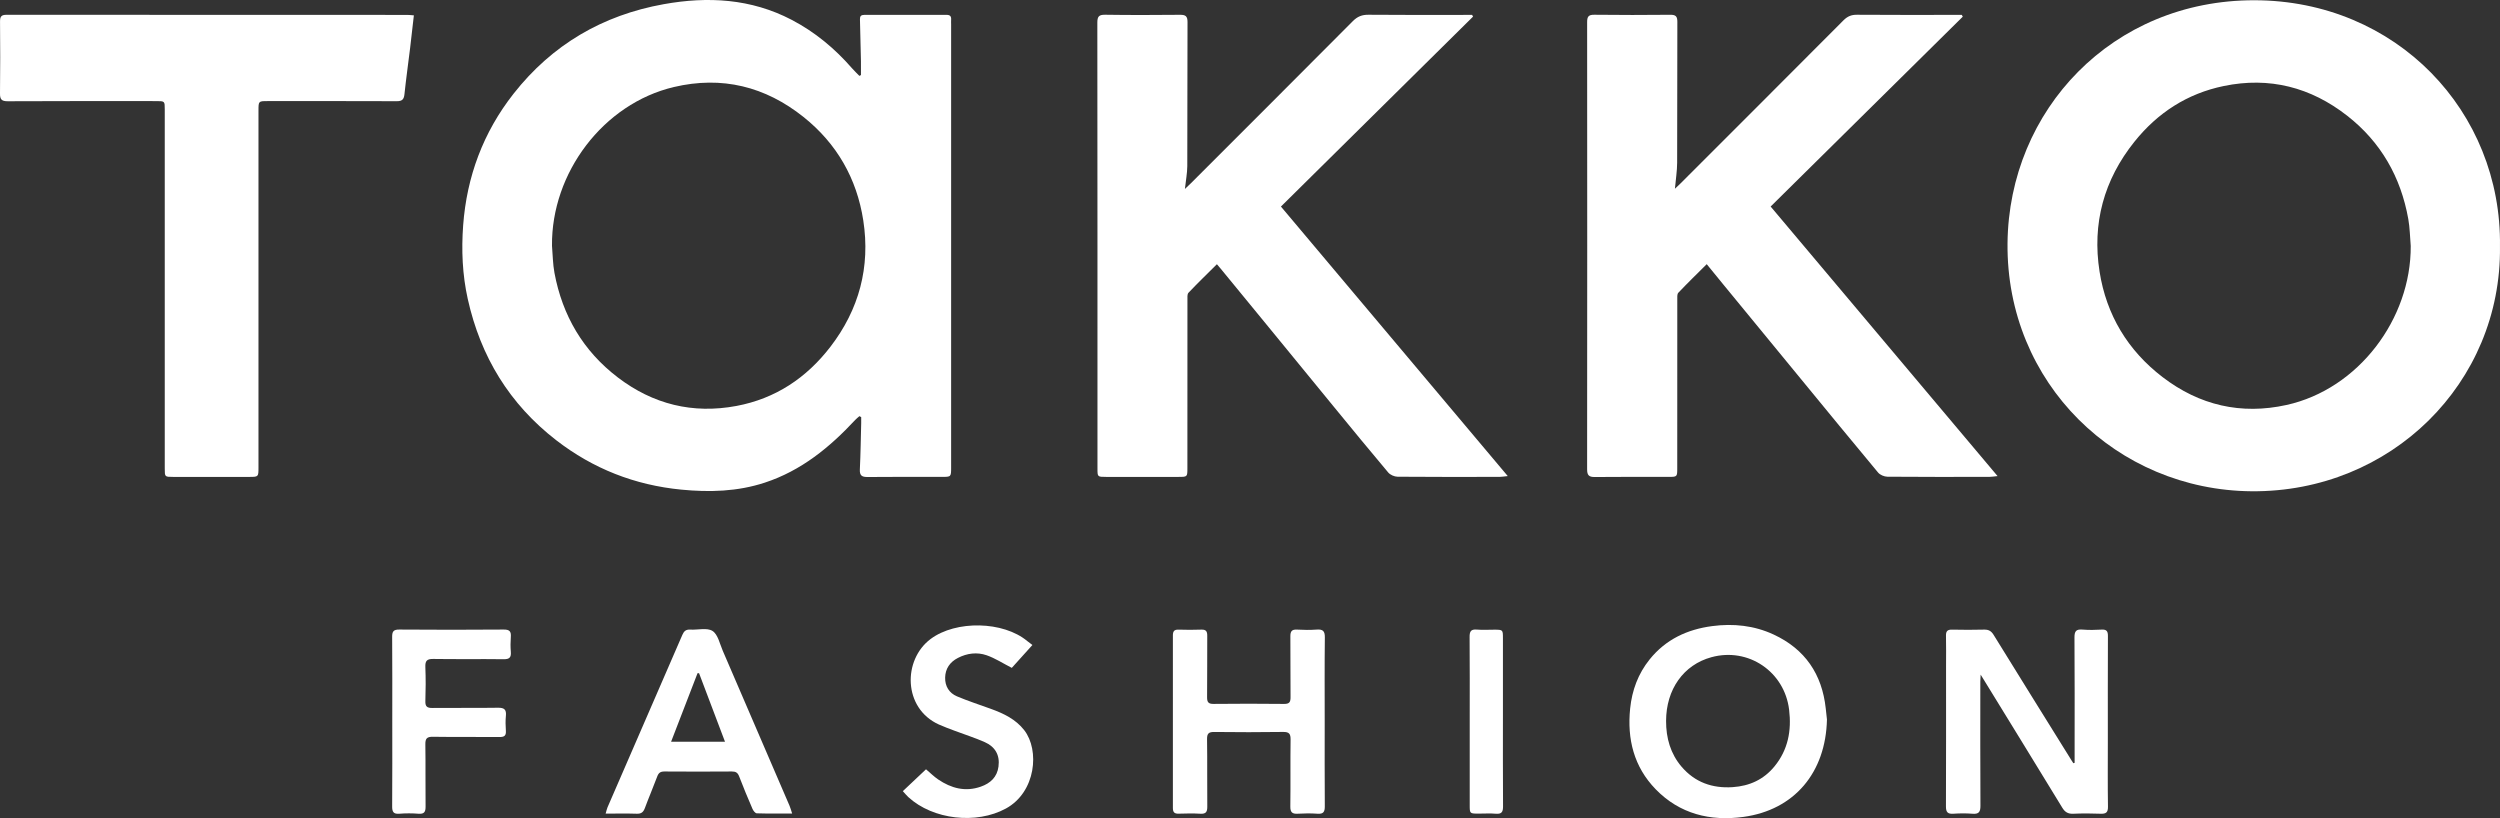 <?xml version="1.0" encoding="utf-8"?>
<!-- Generator: Adobe Illustrator 16.0.3, SVG Export Plug-In . SVG Version: 6.00 Build 0)  -->
<!DOCTYPE svg PUBLIC "-//W3C//DTD SVG 1.1//EN" "http://www.w3.org/Graphics/SVG/1.1/DTD/svg11.dtd">
<svg version="1.1" id="Layer_1" xmlns="http://www.w3.org/2000/svg" xmlns:xlink="http://www.w3.org/1999/xlink" x="0px" y="0px"
	 width="485.035px" height="158.734px" viewBox="0 0 485.035 158.734" enable-background="new 0 0 485.035 158.734"
	 xml:space="preserve">
<rect x="0" y="0" width="485.035" height="158.734" fill="#333333" stroke="none"/>
<g>
	<path fill-rule="evenodd" clip-rule="evenodd" fill="#FFFFFF" d="M166.736,80.741c-0.275,0.246-0.572,0.474-0.823,0.743
		c-4.958,5.326-10.47,9.835-17.526,12.153c-5.305,1.743-10.723,1.893-16.208,1.358c-9-0.876-17.108-4.049-24.253-9.576
		c-9.073-7.019-14.687-16.229-17.173-27.406c-1.052-4.728-1.247-9.524-0.894-14.296c0.699-9.449,3.889-18.039,9.775-25.53
		c7.476-9.515,17.275-15.241,29.132-17.374c8.55-1.538,16.936-1.09,24.822,3.03c4.514,2.358,8.368,5.558,11.708,9.392
		c0.451,0.518,0.955,0.99,1.434,1.483c0.104-0.051,0.207-0.103,0.311-0.154c0-0.894,0.016-1.788-0.003-2.681
		c-0.056-2.714-0.119-5.429-0.194-8.143c-0.017-0.611,0.225-0.854,0.844-0.853c5.319,0.012,10.638,0.014,15.957-0.003
		c0.688-0.002,0.935,0.284,0.889,0.933c-0.023,0.318-0.001,0.64-0.001,0.959c0,28.634,0,57.269,0,85.902
		c0,1.843-0.001,1.846-1.812,1.847c-4.799,0.001-9.598-0.03-14.397,0.022c-1.135,0.012-1.556-0.305-1.499-1.483
		c0.144-2.991,0.182-5.987,0.26-8.98c0.01-0.386,0.001-0.771,0.001-1.157C166.968,80.864,166.853,80.802,166.736,80.741z
		 M107.095,47.693c0.15,1.747,0.157,3.521,0.476,5.237c1.544,8.297,5.562,15.162,12.296,20.298c6.831,5.21,14.542,7.12,23.014,5.532
		c7.559-1.417,13.578-5.434,18.221-11.466c5.58-7.249,7.784-15.501,6.385-24.54c-1.257-8.123-5.134-14.903-11.586-20.053
		c-7.428-5.929-15.834-8.016-25.156-5.817C117.053,20.114,106.943,33.545,107.095,47.693z"/>
	<path fill-rule="evenodd" clip-rule="evenodd" fill="#FFFFFF" d="M485.03,47.822c0.321,26.48-21.172,47.702-48.176,47.49
		c-26.149-0.206-47.645-20.945-47.366-48.129c0.264-25.833,20.324-47.164,47.886-47.134C464.889,0.078,485.402,21.591,485.03,47.822
		z M467.716,47.724c-0.15-1.747-0.168-3.518-0.475-5.237c-1.453-8.14-5.318-14.931-11.851-20.033
		c-7.072-5.524-15.076-7.603-23.955-5.765c-7.088,1.467-12.817,5.185-17.317,10.794c-5.94,7.405-8.245,15.893-6.772,25.227
		c1.321,8.376,5.466,15.279,12.226,20.453c7.153,5.475,15.223,7.355,24.048,5.406C457.545,75.494,467.794,61.891,467.716,47.724z"/>
	<path fill-rule="evenodd" clip-rule="evenodd" fill="#FFFFFF" d="M229.888,36.663c0.5-0.477,0.817-0.766,1.119-1.068
		c10.493-10.49,20.994-20.971,31.457-31.49c0.89-0.894,1.776-1.256,3.036-1.243c6.238,0.062,12.477,0.028,18.716,0.028
		c0.465,0,0.93,0,1.395,0c0.061,0.111,0.121,0.222,0.182,0.333c-12.396,12.255-24.791,24.509-37.274,36.852
		c14.636,17.39,29.218,34.716,44.007,52.29c-0.754,0.077-1.168,0.155-1.583,0.156c-6.599,0.008-13.197,0.027-19.795-0.03
		c-0.617-0.006-1.423-0.357-1.815-0.822c-3.553-4.208-7.039-8.473-10.533-12.73c-4.203-5.122-8.393-10.254-12.592-15.38
		c-3.111-3.798-6.227-7.591-9.341-11.386c-0.226-0.274-0.458-0.542-0.77-0.91c-1.884,1.873-3.741,3.669-5.519,5.541
		c-0.261,0.275-0.199,0.906-0.199,1.373c-0.01,10.877-0.007,21.755-0.008,32.632c0,1.711-0.003,1.716-1.728,1.717
		c-4.679,0.003-9.358,0.003-14.037,0c-1.677-0.001-1.681-0.006-1.681-1.616c-0.001-28.834,0.006-57.668-0.026-86.501
		c-0.001-1.194,0.286-1.566,1.522-1.548c4.838,0.074,9.678,0.056,14.517,0.011c1.06-0.01,1.462,0.251,1.457,1.398
		c-0.043,9.318-0.006,18.636-0.045,27.954C230.343,33.603,230.07,34.983,229.888,36.663z"/>
	<path fill-rule="evenodd" clip-rule="evenodd" fill="#FFFFFF" d="M324.958,36.618c0.451-0.427,0.767-0.711,1.066-1.012
		c10.549-10.546,21.103-21.087,31.629-31.656c0.763-0.767,1.522-1.095,2.615-1.087c6.318,0.051,12.637,0.025,18.955,0.025
		c0.464,0,0.929,0,1.393,0c0.063,0.116,0.127,0.232,0.191,0.348C368.408,15.488,356.008,27.74,343.53,40.07
		c14.646,17.398,29.233,34.727,44.025,52.297c-0.748,0.075-1.163,0.152-1.578,0.152c-6.599,0.008-13.196,0.027-19.795-0.03
		c-0.616-0.005-1.427-0.348-1.813-0.813c-5.063-6.067-10.067-12.185-15.084-18.291c-4.992-6.075-9.982-12.151-14.972-18.229
		c-1.036-1.262-2.063-2.529-3.185-3.903c-1.882,1.875-3.735,3.674-5.511,5.546c-0.261,0.276-0.199,0.906-0.2,1.373
		c-0.01,10.877-0.007,21.755-0.008,32.632c0,1.714-0.003,1.719-1.724,1.72c-4.759,0.003-9.518-0.03-14.276,0.023
		c-1.158,0.013-1.487-0.359-1.486-1.506c0.028-28.913,0.027-57.826,0.004-86.739c-0.001-1.06,0.246-1.454,1.389-1.44
		c4.918,0.062,9.838,0.054,14.756,0.005c1.064-0.011,1.362,0.332,1.358,1.374c-0.035,9.118-0.001,18.236-0.04,27.354
		C325.383,33.179,325.125,34.762,324.958,36.618z"/>
	<path fill-rule="evenodd" clip-rule="evenodd" fill="#FFFFFF" d="M80.296,2.979c-0.248,2.171-0.47,4.223-0.719,6.272
		c-0.365,3.005-0.79,6.002-1.105,9.012c-0.104,0.988-0.421,1.374-1.464,1.37c-8.358-0.035-16.716-0.02-25.075-0.019
		c-1.782,0-1.783,0-1.783,1.842c0,23.076,0,46.151-0.001,69.227c0,1.839-0.002,1.842-1.823,1.843
		c-4.919,0.001-9.838,0.003-14.757-0.001c-1.597-0.002-1.602-0.01-1.603-1.601c-0.001-23.235,0-46.471-0.001-69.706
		c0-1.603-0.001-1.604-1.647-1.604c-9.598,0-19.196-0.024-28.794,0.029C0.278,19.65-0.016,19.272,0,18.087
		C0.063,13.449,0.05,8.809,0.007,4.17c-0.009-0.98,0.274-1.301,1.281-1.3c25.915,0.024,51.83,0.019,77.745,0.022
		C79.419,2.893,79.806,2.944,80.296,2.979z"/>
	<path fill-rule="evenodd" clip-rule="evenodd" fill="#FFFFFF" d="M402.505,148c0-0.872,0-1.743,0-2.614
		c0-7.238,0.029-14.477-0.028-21.713c-0.009-1.226,0.34-1.626,1.55-1.526c1.231,0.102,2.48,0.077,3.717,0.006
		c0.959-0.055,1.227,0.306,1.222,1.234c-0.03,6.798-0.016,13.596-0.016,20.394c0.001,4.238-0.04,8.479,0.026,12.716
		c0.018,1.154-0.4,1.419-1.452,1.377c-1.757-0.071-3.521-0.075-5.276,0.002c-1.003,0.044-1.603-0.296-2.125-1.153
		c-5.092-8.349-10.219-16.675-15.336-25.008c-0.124-0.201-0.249-0.401-0.512-0.827c-0.029,0.597-0.063,0.96-0.063,1.324
		c-0.003,8.037-0.026,16.075,0.023,24.112c0.008,1.208-0.319,1.651-1.548,1.552c-1.232-0.1-2.482-0.086-3.716-0.003
		c-1.109,0.075-1.433-0.321-1.428-1.424c0.038-9.077,0.021-18.154,0.021-27.231c0-1.96,0.032-3.92-0.014-5.878
		c-0.021-0.881,0.283-1.203,1.174-1.184c2.078,0.047,4.159,0.05,6.237-0.003c0.862-0.021,1.369,0.272,1.827,1.015
		c5.01,8.118,10.056,16.215,15.092,24.316c0.123,0.198,0.253,0.392,0.38,0.587C402.343,148.046,402.424,148.023,402.505,148z"/>
	<path fill-rule="evenodd" clip-rule="evenodd" fill="#FFFFFF" d="M354.454,139.589c-0.225,10.27-6.294,17.551-16.212,18.903
		c-6.427,0.876-12.358-0.564-17.022-5.37c-4.219-4.348-5.557-9.724-4.949-15.659c0.362-3.533,1.542-6.738,3.78-9.525
		c3.123-3.888,7.308-5.832,12.138-6.466c4.104-0.539,8.14-0.125,11.926,1.638c6.084,2.83,9.386,7.682,10.104,14.325
		C354.307,138.268,354.4,139.1,354.454,139.589z M323.244,139.883c-0.011,3.3,0.851,6.344,3.006,8.871
		c2.583,3.026,5.966,4.227,9.922,3.963c3.275-0.219,6.018-1.479,8.102-4.026c2.632-3.218,3.331-6.924,2.839-10.998
		c-0.888-7.367-7.888-12.146-15.071-10.187C326.633,128.98,323.251,133.742,323.244,139.883z"/>
	<path fill-rule="evenodd" clip-rule="evenodd" fill="#FFFFFF" d="M257.01,139.99c0,5.479-0.023,10.957,0.02,16.435
		c0.009,1.065-0.256,1.531-1.403,1.449c-1.273-0.092-2.562-0.079-3.836-0.003c-1.077,0.064-1.465-0.27-1.449-1.404
		c0.061-4.317-0.011-8.638,0.049-12.955c0.015-1.125-0.259-1.523-1.452-1.505c-4.438,0.068-8.878,0.057-13.315,0.006
		c-1.072-0.013-1.457,0.247-1.439,1.395c0.067,4.357,0,8.718,0.046,13.075c0.01,1.02-0.25,1.455-1.341,1.391
		c-1.395-0.083-2.799-0.051-4.197-0.01c-0.809,0.024-1.138-0.243-1.137-1.095c0.019-11.157,0.018-22.313,0.001-33.47
		c-0.001-0.804,0.233-1.168,1.091-1.141c1.478,0.047,2.96,0.055,4.438-0.003c0.934-0.036,1.143,0.381,1.137,1.22
		c-0.029,3.959,0.014,7.918-0.031,11.876c-0.011,0.967,0.239,1.33,1.267,1.318c4.558-0.048,9.118-0.05,13.675,0.002
		c1.051,0.012,1.26-0.391,1.25-1.335c-0.042-3.919,0.007-7.838-0.034-11.756c-0.01-0.962,0.252-1.386,1.278-1.328
		c1.276,0.072,2.563,0.09,3.837-0.004c1.192-0.088,1.589,0.283,1.574,1.527C256.972,129.113,257.01,134.551,257.01,139.99z"/>
	<path fill-rule="evenodd" clip-rule="evenodd" fill="#FFFFFF" d="M153.686,157.835c-2.413,0-4.641,0.032-6.865-0.039
		c-0.292-0.01-0.676-0.51-0.829-0.864c-0.9-2.086-1.778-4.183-2.588-6.304c-0.276-0.722-0.656-0.954-1.411-0.949
		c-4.357,0.032-8.715,0.032-13.072,0c-0.759-0.005-1.14,0.244-1.406,0.96c-0.764,2.055-1.635,4.069-2.396,6.125
		c-0.291,0.784-0.678,1.138-1.56,1.108c-1.95-0.064-3.904-0.021-6.056-0.021c0.15-0.512,0.218-0.882,0.364-1.219
		c4.84-11.156,9.692-22.307,14.522-33.466c0.309-0.715,0.692-1.065,1.516-1.015c1.471,0.092,3.269-0.418,4.331,0.262
		c1.05,0.672,1.403,2.482,1.984,3.827c4.334,10.028,8.651,20.063,12.967,30.1C153.369,156.762,153.481,157.213,153.686,157.835z
		 M140.661,143.909c-1.699-4.49-3.365-8.892-5.032-13.293c-0.098-0.005-0.195-0.009-0.293-0.013
		c-1.691,4.383-3.383,8.767-5.135,13.306C133.765,143.909,137.125,143.909,140.661,143.909z"/>
	<path fill-rule="evenodd" clip-rule="evenodd" fill="#FFFFFF" d="M175.161,153.495c1.574-1.485,3.021-2.85,4.497-4.242
		c0.843,0.712,1.545,1.42,2.356,1.97c2.534,1.716,5.271,2.456,8.276,1.398c1.858-0.653,3.16-1.837,3.433-3.904
		c0.296-2.243-0.673-3.848-2.663-4.732c-1.889-0.84-3.874-1.463-5.811-2.195c-1.043-0.395-2.096-0.772-3.11-1.232
		c-6.931-3.146-7.016-12.535-1.576-16.591c4.898-3.651,14.091-3.492,18.772,0.435c0.272,0.229,0.566,0.433,0.968,0.737
		c-1.49,1.652-2.838,3.148-4,4.438c-1.73-0.888-3.234-1.873-4.881-2.446c-1.854-0.645-3.792-0.403-5.575,0.517
		c-1.544,0.796-2.44,2.076-2.477,3.819c-0.035,1.67,0.772,2.99,2.29,3.632c2.16,0.914,4.401,1.633,6.607,2.438
		c2.46,0.897,4.791,1.996,6.455,4.139c2.997,3.858,2.284,11.999-3.568,15.192c-5.7,3.11-14.132,2.184-18.924-2.217
		C175.883,154.331,175.585,153.957,175.161,153.495z"/>
	<path fill-rule="evenodd" clip-rule="evenodd" fill="#FFFFFF" d="M76.106,139.889c0-5.436,0.023-10.871-0.021-16.307
		c-0.008-1.058,0.244-1.448,1.388-1.439c6.754,0.053,13.509,0.054,20.263-0.001c1.154-0.01,1.452,0.394,1.371,1.445
		c-0.074,0.953-0.077,1.923,0.001,2.875c0.087,1.071-0.25,1.451-1.383,1.436c-4.556-0.061-9.113,0.018-13.668-0.053
		c-1.246-0.02-1.579,0.386-1.531,1.577c0.087,2.195,0.079,4.397,0.002,6.593c-0.038,1.087,0.359,1.353,1.384,1.341
		c4.236-0.047,8.474,0.022,12.709-0.045c1.227-0.02,1.65,0.365,1.53,1.573c-0.094,0.95-0.071,1.921-0.004,2.875
		c0.065,0.937-0.261,1.242-1.215,1.232c-4.316-0.044-8.633,0.023-12.949-0.046c-1.188-0.02-1.474,0.37-1.457,1.498
		c0.062,3.996-0.005,7.994,0.043,11.99c0.013,1.049-0.223,1.534-1.383,1.44c-1.231-0.099-2.482-0.098-3.713,0
		c-1.156,0.093-1.395-0.387-1.387-1.438C76.128,150.92,76.106,145.405,76.106,139.889z"/>
	<path fill-rule="evenodd" clip-rule="evenodd" fill="#FFFFFF" d="M285.145,139.884c0.001-5.436,0.024-10.87-0.021-16.305
		c-0.008-1.062,0.247-1.529,1.393-1.432c1.111,0.096,2.236,0.02,3.355,0.021c1.714,0.002,1.717,0.003,1.717,1.664
		c0.002,4.715,0.001,9.431,0.001,14.146c0,6.153-0.021,12.308,0.02,18.462c0.007,1.059-0.244,1.531-1.392,1.433
		c-1.11-0.096-2.235-0.02-3.354-0.021c-1.716-0.002-1.718-0.003-1.718-1.665C285.144,150.753,285.145,145.319,285.145,139.884z"/>
</g>
</svg>

